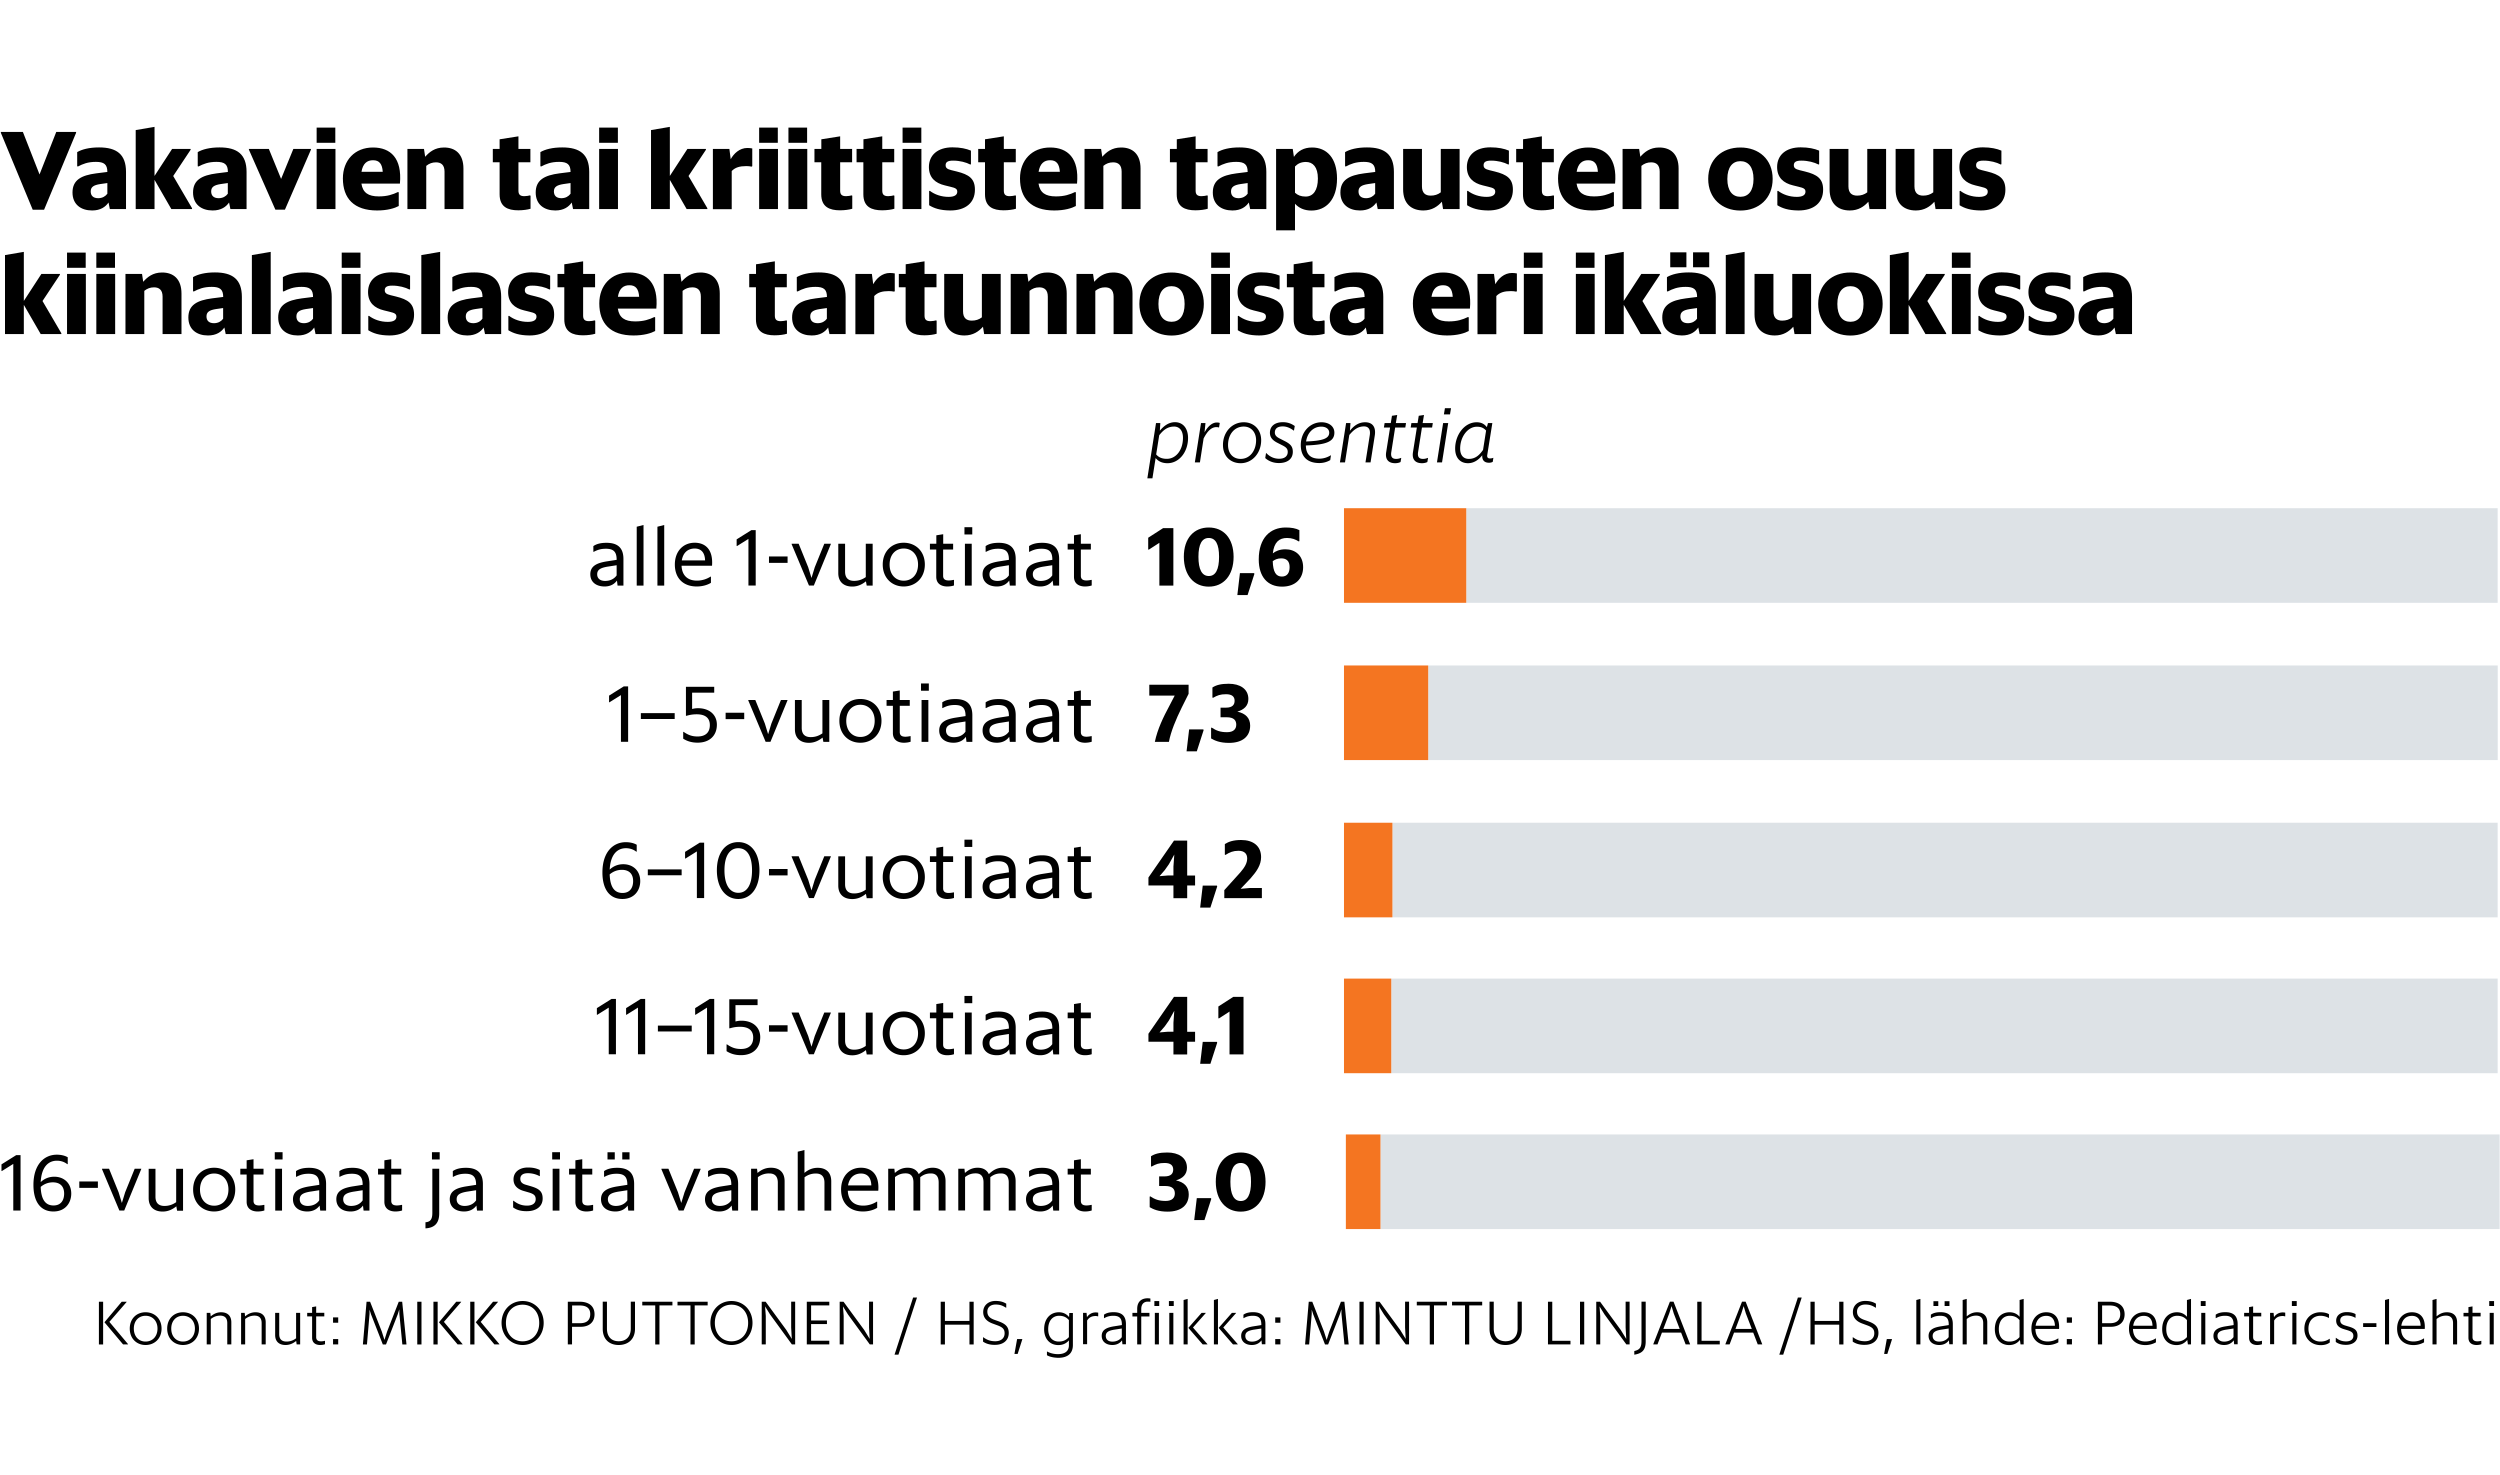 <svg xmlns="http://www.w3.org/2000/svg" viewBox="0 0 320 188.81"><style>.st1{fill:#dde2e6}.st2{fill:#f47521}</style><g id="Myyntimäärät"><path fill="#fff" d="M0 0h320v188.81H0z"/><path d="M12.66 166.62h.54v5.47h-.54v-5.47zm.71 2.63l2.21-2.63h.63v.03L14 169.2l2.39 2.85v.03h-.64l-2.38-2.83zM16.61 170.06c0-1.27.87-2.09 2.02-2.09 1.16 0 2.05.82 2.05 2.09s-.89 2.1-2.05 2.1c-1.15 0-2.02-.83-2.02-2.1zm3.55 0c0-1.01-.66-1.64-1.53-1.64-.86 0-1.5.63-1.5 1.64 0 1.02.64 1.66 1.5 1.66.88 0 1.53-.64 1.53-1.66zM21.4 170.06c0-1.27.87-2.09 2.02-2.09 1.16 0 2.05.82 2.05 2.09s-.89 2.1-2.05 2.1c-1.15 0-2.02-.83-2.02-2.1zm3.55 0c0-1.01-.66-1.64-1.53-1.64-.86 0-1.5.63-1.5 1.64 0 1.02.64 1.66 1.5 1.66.87 0 1.53-.64 1.53-1.66zM26.46 168.05h.46l.05.45c.34-.29.76-.53 1.33-.53.82 0 1.31.45 1.31 1.29v2.82h-.52v-2.72c0-.73-.4-.96-.91-.96-.48 0-.86.17-1.2.43v3.25h-.52v-4.03zM30.86 168.05h.46l.05.45c.34-.29.76-.53 1.33-.53.82 0 1.31.45 1.31 1.29v2.82h-.52v-2.72c0-.73-.4-.96-.91-.96-.48 0-.86.17-1.2.43v3.25h-.52v-4.03zM37.91 171.64c-.34.28-.79.52-1.36.52-.82 0-1.33-.44-1.33-1.28v-2.83h.52v2.73c0 .73.43.94.94.94.47 0 .86-.15 1.22-.42v-3.25h.52v4.03h-.45l-.06-.44zM39.32 168.05h.63v-.74l.52-.09v.82h1.04v.46h-1.04v2.65c0 .39.24.54.62.54.16 0 .34-.02.49-.07l.02.02v.42c-.15.06-.38.1-.62.1-.55 0-1.03-.26-1.03-.93v-2.73h-.63v-.45zM42.63 168.63h.66v.68h-.66v-.68zm0 2.77h.66v.68h-.66v-.68zM46.92 166.62h.45l1.5 3.82.34 1.07.34-1.07 1.49-3.82h.44l.55 5.47h-.53l-.38-3.91-.01-.59-.2.64-1.5 3.86H49l-1.51-3.86-.19-.6v.56l-.33 3.9h-.52l.47-5.47zM53.41 166.62h.54v5.47h-.54v-5.47zM55.48 166.62h.54v5.47h-.54v-5.47zm.71 2.63l2.21-2.63h.63v.03l-2.21 2.55 2.39 2.85v.03h-.64l-2.38-2.83zM60.19 166.62h.54v5.47h-.54v-5.47zm.71 2.63l2.21-2.63h.63v.03l-2.21 2.55 2.39 2.85v.03h-.64l-2.38-2.83zM64.2 169.33c0-1.61 1.16-2.8 2.7-2.8s2.69 1.19 2.69 2.8c0 1.6-1.15 2.83-2.69 2.83s-2.7-1.23-2.7-2.83zm4.82 0c0-1.41-.88-2.33-2.13-2.33-1.24 0-2.13.92-2.13 2.33s.9 2.36 2.13 2.36c1.25 0 2.13-.95 2.13-2.36zM72.68 166.62h1.51c1.18 0 1.91.56 1.91 1.61 0 1.06-.74 1.6-1.78 1.6h-1.1v2.25h-.54v-5.46zm.55.48v2.27h1.02c.88 0 1.3-.42 1.3-1.16s-.44-1.11-1.37-1.11h-.95zM77.15 170.09v-3.48h.54v3.45c0 1.06.59 1.62 1.51 1.62.91 0 1.54-.56 1.54-1.62v-3.45h.54v3.48c0 1.34-.89 2.07-2.09 2.07-1.19 0-2.04-.72-2.04-2.07zM82.22 166.62h3.85v.47h-1.66v5h-.54v-5h-1.66v-.47zM86.73 166.62h3.85v.47h-1.66v5h-.54v-5h-1.66v-.47zM90.93 169.33c0-1.61 1.16-2.8 2.7-2.8s2.69 1.19 2.69 2.8c0 1.6-1.15 2.83-2.69 2.83s-2.7-1.23-2.7-2.83zm4.83 0c0-1.41-.88-2.33-2.13-2.33-1.24 0-2.13.92-2.13 2.33s.9 2.36 2.13 2.36c1.25 0 2.13-.95 2.13-2.36zM97.5 166.62h.5l2.65 3.62.7 1.14-.08-1.45v-3.32h.51v5.47h-.42l-2.79-3.83-.64-1.03.09 1.22v3.64h-.52v-5.46zM103.28 166.62h2.87v.47h-2.33v1.93h2.03v.46h-2.03v2.13h2.33v.47h-2.88v-5.46zM107.47 166.62h.5l2.65 3.62.7 1.14-.08-1.45v-3.32h.51v5.47h-.42l-2.79-3.83-.64-1.03.09 1.22v3.64h-.51v-5.46zM117.38 166.08L115 173.4h-.5l2.38-7.32h.5zM120.41 166.62h.54v2.46h3.14v-2.46h.54v5.47h-.54v-2.53h-3.14v2.53h-.54v-5.47zM125.83 171.73v-.55l.02-.02c.42.31.86.52 1.54.52.73 0 1.2-.38 1.2-1.02 0-.59-.32-.81-1.06-1.07l-.43-.16c-.74-.26-1.25-.71-1.25-1.49 0-.9.72-1.42 1.57-1.42.65 0 1.03.14 1.38.35v.51l-.03.01c-.42-.26-.74-.41-1.33-.41-.66 0-1.06.36-1.06.9 0 .5.25.82.88 1.05l.43.15c.84.3 1.43.62 1.43 1.54 0 .98-.75 1.52-1.74 1.52-.71.02-1.22-.18-1.55-.41zM130.19 171.4h.66v.05l-.59 1.85h-.41l.34-1.9zM134.01 173.47V173l.02-.01c.34.2.86.34 1.37.34.92 0 1.42-.38 1.42-1.14v-.62c-.32.37-.76.6-1.34.6-1.07 0-1.83-.75-1.83-2.04 0-1.31.77-2.16 1.89-2.16.55 0 .98.22 1.3.62l.03-.53h.46v4.1c0 1.24-.87 1.64-1.87 1.64-.59-.01-1.11-.13-1.45-.33zm2.81-2.32v-2.18c-.31-.36-.69-.55-1.26-.55-.77 0-1.39.58-1.39 1.71 0 1.11.62 1.59 1.35 1.59.6 0 .98-.22 1.3-.57zM138.62 168.05h.46l.05.55c.24-.36.62-.61 1.12-.61.12 0 .2.01.32.03v.46l-.03.02a.836.836 0 00-.29-.05c-.52 0-.86.19-1.1.58v3.03h-.52v-4.01zM143.62 171.56c-.22.31-.6.6-1.24.6-.78 0-1.36-.42-1.36-1.17 0-.81.7-1.08 1.57-1.22l1.01-.16v-.07c0-.85-.37-1.12-1.1-1.12-.46 0-.8.1-1.17.31l-.02-.01v-.44c.31-.22.71-.32 1.23-.32.98 0 1.58.42 1.58 1.53v2.58h-.45l-.05-.51zm-.03-.41v-1.1l-.9.14c-.75.11-1.15.31-1.15.81 0 .45.31.73.86.73.6-.01.98-.28 1.19-.58zM144.95 168.05h.61v-.5c0-1.13.78-1.37 1.32-1.37.16 0 .3.02.37.03v.42a2.28 2.28 0 00-.35-.02c-.37 0-.82.21-.82.95v.49h1.05v.46h-1.05v3.57h-.52v-3.57h-.61v-.46zm2.81-1.51h.62v.63h-.62v-.63zm.06 1.51h.52v4.03h-.52v-4.03zM149.62 166.54h.62v.63h-.62v-.63zm.05 1.51h.52v4.03h-.52v-4.03zM151.5 166.4l.52-.14v5.82h-.52v-5.68zm.61 3.57l1.69-1.92h.54v.02l-1.64 1.85 1.85 2.13v.03h-.61l-1.83-2.11zM155.38 166.4l.52-.14v5.82h-.52v-5.68zm.61 3.57l1.69-1.92h.54v.02l-1.64 1.85 1.85 2.13v.03h-.61l-1.83-2.11zM161.47 171.56c-.22.31-.6.6-1.24.6-.78 0-1.36-.42-1.36-1.17 0-.81.7-1.08 1.57-1.22l1.01-.16v-.07c0-.85-.37-1.12-1.1-1.12-.46 0-.8.1-1.17.31l-.02-.01v-.44c.31-.22.71-.32 1.23-.32.98 0 1.58.42 1.58 1.53v2.58h-.45l-.05-.51zm-.02-.41v-1.1l-.9.14c-.75.11-1.15.31-1.15.81 0 .45.31.73.86.73.6-.01.97-.28 1.19-.58zM163.23 168.63h.66v.68h-.66v-.68zm0 2.77h.66v.68h-.66v-.68zM167.52 166.62h.45l1.5 3.82.34 1.07.34-1.07 1.49-3.82h.44l.55 5.47h-.54l-.38-3.91-.01-.59-.2.64-1.5 3.86h-.4l-1.51-3.86-.19-.6v.56l-.33 3.9h-.52l.47-5.47zM174.01 166.62h.54v5.47h-.54v-5.47zM176.08 166.62h.5l2.65 3.62.7 1.14-.08-1.45v-3.32h.51v5.47h-.42l-2.79-3.83-.64-1.03.09 1.22v3.64h-.51v-5.46zM181.36 166.62h3.85v.47h-1.66v5h-.54v-5h-1.66v-.47zM185.87 166.62h3.85v.47h-1.66v5h-.54v-5h-1.66v-.47zM190.66 170.09v-3.48h.54v3.45c0 1.06.59 1.62 1.51 1.62.91 0 1.54-.56 1.54-1.62v-3.45h.54v3.48c0 1.34-.89 2.07-2.09 2.07-1.2 0-2.04-.72-2.04-2.07zM198.15 166.62h.54v5h2.33v.46h-2.88v-5.46zM202.24 166.62h.54v5.47h-.54v-5.47zM204.31 166.62h.5l2.65 3.62.7 1.14-.08-1.45v-3.32h.51v5.47h-.42l-2.79-3.83-.64-1.03.09 1.22v3.64h-.51v-5.46zM209.19 172.93c.65-.14.92-.43.92-1.26v-5.06h.54v5.08c0 1.16-.5 1.55-1.46 1.71v-.47zM211.62 172.05l2.13-5.44h.46l2.12 5.44v.03h-.57l-.58-1.51h-2.45l-.57 1.51h-.54v-.03zm1.29-1.95H215l-.76-1.98-.28-.94-.3.94-.75 1.98zM217.26 166.62h.54v5h2.33v.46h-2.88v-5.46zM220.85 172.05l2.13-5.44h.46l2.12 5.44v.03h-.57l-.58-1.51h-2.45l-.57 1.51h-.54v-.03zm1.29-1.95h2.09l-.76-1.98-.28-.94-.3.94-.75 1.98zM230.62 166.08l-2.37 7.32h-.5l2.38-7.32h.49zM231.74 166.62h.54v2.46h3.14v-2.46h.54v5.47h-.54v-2.53h-3.14v2.53h-.54v-5.47zM237.15 171.73v-.55l.02-.02c.42.31.86.52 1.54.52.73 0 1.2-.38 1.2-1.02 0-.59-.32-.81-1.06-1.07l-.43-.16c-.74-.26-1.25-.71-1.25-1.49 0-.9.72-1.42 1.57-1.42.65 0 1.03.14 1.38.35v.51l-.03.01c-.42-.26-.74-.41-1.33-.41-.66 0-1.06.36-1.06.9 0 .5.25.82.88 1.05l.43.15c.84.3 1.43.62 1.43 1.54 0 .98-.75 1.52-1.74 1.52-.71.02-1.21-.18-1.55-.41zM241.51 171.4h.66v.05l-.59 1.85h-.41l.34-1.9zM245.29 166.4l.52-.14v5.82h-.52v-5.68zM249.46 171.56c-.22.31-.6.6-1.24.6-.78 0-1.36-.42-1.36-1.17 0-.81.7-1.08 1.57-1.22l1.01-.16v-.07c0-.85-.37-1.12-1.1-1.12-.46 0-.8.1-1.17.31l-.02-.01v-.44c.31-.22.71-.32 1.23-.32.98 0 1.58.42 1.58 1.53v2.58h-.45l-.05-.51zm-.03-.41v-1.1l-.9.14c-.75.11-1.15.31-1.15.81 0 .45.31.73.86.73.6-.01.97-.28 1.19-.58zm-1.95-4.6h.62v.62h-.62v-.62zm1.43 0h.62v.62h-.62v-.62zM251.22 166.4l.52-.14v2.23c.34-.28.75-.52 1.32-.52.82 0 1.31.45 1.31 1.29v2.82h-.52v-2.72c0-.73-.4-.96-.91-.96-.48 0-.86.17-1.2.43v3.25h-.52v-5.68zM258.55 171.51c-.32.41-.78.66-1.38.66-1.07 0-1.83-.75-1.83-2.04 0-1.31.77-2.16 1.89-2.16.54 0 .97.21 1.28.58v-2.15l.52-.14v5.82h-.4l-.08-.57zm-.05-.36v-2.18c-.31-.36-.69-.55-1.26-.55-.77 0-1.39.58-1.39 1.71 0 1.11.62 1.59 1.35 1.59.61 0 .99-.22 1.3-.57zM260.02 170.06c0-1.26.79-2.09 1.9-2.09.97 0 1.74.59 1.64 2.13h-3.03c.02 1.05.62 1.61 1.58 1.61.58 0 1.04-.2 1.34-.4l.02.02v.49a2.8 2.8 0 01-1.38.35c-1.25-.01-2.07-.8-2.07-2.11zm.54-.37h2.47c-.02-.84-.42-1.26-1.11-1.26-.75 0-1.24.46-1.36 1.26zM264.55 168.63h.66v.68h-.66v-.68zm0 2.77h.66v.68h-.66v-.68zM268.53 166.62h1.51c1.18 0 1.91.56 1.91 1.61 0 1.06-.74 1.6-1.78 1.6h-1.1v2.25h-.54v-5.46zm.54.48v2.27h1.02c.88 0 1.3-.42 1.3-1.16s-.44-1.11-1.37-1.11h-.95zM272.51 170.06c0-1.26.79-2.09 1.9-2.09.97 0 1.74.59 1.64 2.13h-3.03c.02 1.05.62 1.61 1.58 1.61.58 0 1.04-.2 1.34-.4l.02.02v.49a2.8 2.8 0 01-1.38.35c-1.25-.01-2.07-.8-2.07-2.11zm.54-.37h2.47c-.02-.84-.42-1.26-1.11-1.26-.75 0-1.24.46-1.36 1.26zM279.97 171.51c-.32.41-.78.66-1.38.66-1.07 0-1.83-.75-1.83-2.04 0-1.31.77-2.16 1.89-2.16.54 0 .97.21 1.28.58v-2.15l.52-.14v5.82h-.4l-.08-.57zm-.04-.36v-2.18c-.31-.36-.69-.55-1.26-.55-.77 0-1.39.58-1.39 1.71 0 1.11.62 1.59 1.35 1.59.6 0 .98-.22 1.3-.57zM281.7 166.54h.62v.63h-.62v-.63zm.06 1.51h.52v4.03h-.52v-4.03zM285.92 171.56c-.22.31-.6.6-1.24.6-.78 0-1.36-.42-1.36-1.17 0-.81.7-1.08 1.57-1.22l1.01-.16v-.07c0-.85-.37-1.12-1.1-1.12-.46 0-.8.1-1.17.31l-.02-.01v-.44c.31-.22.71-.32 1.23-.32.98 0 1.58.42 1.58 1.53v2.58h-.45l-.05-.51zm-.03-.41v-1.1l-.9.14c-.75.11-1.15.31-1.15.81 0 .45.31.73.86.73.6-.01.98-.28 1.19-.58zM287.25 168.05h.63v-.74l.52-.09v.82h1.04v.46h-1.04v2.65c0 .39.24.54.62.54.16 0 .34-.02.49-.07l.02.02v.42c-.15.06-.38.1-.62.1-.55 0-1.03-.26-1.03-.93v-2.73h-.63v-.45zM290.56 168.05h.46l.05.55c.24-.36.62-.61 1.12-.61.12 0 .2.01.32.03v.46l-.03.02a.836.836 0 00-.29-.05c-.52 0-.86.19-1.1.58v3.03h-.52v-4.01zM293.36 166.54h.62v.63h-.62v-.63zm.06 1.51h.52v4.03h-.52v-4.03zM294.96 170.06c0-1.29.9-2.09 2.05-2.09.52 0 .9.12 1.1.25v.46l-.02.02a2.21 2.21 0 00-1.08-.28c-.85 0-1.53.59-1.53 1.64 0 1.02.62 1.66 1.54 1.66.53 0 .88-.16 1.17-.36l.02.02v.46c-.23.18-.6.34-1.18.34-1.21-.02-2.07-.85-2.07-2.12zM298.98 171.77v-.52l.03-.01c.34.28.73.46 1.29.46.57 0 .93-.26.93-.7 0-.42-.25-.58-.78-.74l-.4-.12c-.63-.18-1.02-.5-1.02-1.1 0-.67.56-1.09 1.35-1.09.51 0 .84.1 1.13.25v.46l-.02.02a2.19 2.19 0 00-1.12-.29c-.56 0-.82.26-.82.61 0 .38.24.55.65.67l.4.12c.76.22 1.16.46 1.16 1.17 0 .8-.69 1.18-1.46 1.18-.62.01-1.03-.16-1.32-.37zM302.48 169.37h1.7v.49h-1.7v-.49zM305.28 166.4l.52-.14v5.82h-.52v-5.68zM306.83 170.06c0-1.26.79-2.09 1.9-2.09.97 0 1.74.59 1.64 2.13h-3.03c.02 1.05.62 1.61 1.58 1.61.58 0 1.04-.2 1.34-.4l.02.02v.49a2.8 2.8 0 01-1.38.35c-1.25-.01-2.07-.8-2.07-2.11zm.54-.37h2.47c-.02-.84-.42-1.26-1.11-1.26-.75 0-1.24.46-1.36 1.26zM311.36 166.4l.52-.14v2.23c.34-.28.75-.52 1.32-.52.82 0 1.31.45 1.31 1.29v2.82h-.52v-2.72c0-.73-.4-.96-.91-.96-.48 0-.86.17-1.2.43v3.25h-.52v-5.68zM315.33 168.05h.63v-.74l.52-.09v.82h1.04v.46h-1.04v2.65c0 .39.24.54.62.54.16 0 .34-.02.49-.07l.02.02v.42c-.15.06-.38.1-.62.1-.55 0-1.03-.26-1.03-.93v-2.73h-.63v-.45zM318.62 166.54h.62v.63h-.62v-.63zm.06 1.51h.52v4.03h-.52v-4.03z"/><g><path d="M.11 17v-.11h2.82l2.13 5.44 2.14-5.44h2.54V17l-4.1 9.85H4.19L.11 17zM13.89 25.92c-.38.55-1.01 1.02-2.1 1.02-1.43 0-2.51-.77-2.51-2.3 0-1.61 1.13-2.2 3.03-2.45l1.43-.18c0-.98-.43-1.29-1.46-1.29-1.05 0-1.69.27-2.3.59l-.1-.03v-1.81c.6-.35 1.53-.6 2.8-.6 2.24 0 3.45.87 3.45 3.14v4.75h-2.07l-.17-.84zm-.15-1.12v-1.37l-.91.13c-.85.13-1.22.38-1.22.94 0 .52.29.87.97.87.53-.01.9-.23 1.16-.57zM19.78 23.02v3.74h-2.41V16.65l2.41-.41v6.28l2.25-3.46h2.37v.11l-2.23 3.36 2.41 4.12v.11h-2.65l-2.15-3.74zM29.32 25.92c-.38.55-1.01 1.02-2.1 1.02-1.43 0-2.51-.77-2.51-2.3 0-1.61 1.13-2.2 3.03-2.45l1.43-.18c0-.98-.43-1.29-1.46-1.29-1.05 0-1.69.27-2.3.59l-.1-.03v-1.81c.6-.35 1.53-.6 2.8-.6 2.24 0 3.45.87 3.45 3.14v4.75h-2.07l-.17-.84zm-.16-1.12v-1.37l-.91.13c-.85.13-1.22.38-1.22.94 0 .52.29.87.97.87.53-.01.91-.23 1.16-.57zM31.86 19.16v-.1h2.55l1.57 3.84 1.57-3.84h2.25v.1l-3.33 7.68h-1.22l-3.39-7.68zM40.53 16.33h2.39v1.95h-2.39v-1.95zm0 2.73h2.41v7.7h-2.41v-7.7zM43.89 22.84c0-2.33 1.53-3.96 3.85-3.96 2.26 0 3.74 1.37 3.45 4.62h-4.93c.18 1.16.87 1.64 2.23 1.64 1.08 0 1.78-.24 2.45-.56l.1.04v1.75c-.52.28-1.44.57-2.77.57-2.97 0-4.38-1.55-4.38-4.1zm2.38-.85h2.72c-.06-.99-.43-1.48-1.23-1.48-.8-.01-1.32.45-1.49 1.48zM52.15 19.06h2.12l.15 1.01c.53-.6 1.23-1.19 2.42-1.19 1.43 0 2.48.81 2.48 2.7v5.18H56.9v-4.79c0-.87-.45-1.19-1.09-1.19-.49 0-.88.15-1.25.45v5.53h-2.41v-7.7zM63.08 19.06h.87v-1.23l2.41-.38v1.61h1.53v1.71h-1.53v3.64c0 .52.25.7.76.7.27 0 .55-.06.71-.1l.08.04v1.67c-.36.11-.95.2-1.57.2-1.34 0-2.39-.43-2.39-2.05v-4.1h-.87v-1.71zM73.18 25.92c-.38.55-1.01 1.02-2.1 1.02-1.43 0-2.51-.77-2.51-2.3 0-1.61 1.13-2.2 3.03-2.45l1.43-.18c0-.98-.43-1.29-1.46-1.29-1.05 0-1.69.27-2.3.59l-.1-.03v-1.81c.6-.35 1.53-.6 2.8-.6 2.24 0 3.45.87 3.45 3.14v4.75h-2.07l-.17-.84zm-.15-1.12v-1.37l-.91.13c-.85.13-1.22.38-1.22.94 0 .52.29.87.97.87.53-.01.9-.23 1.16-.57zM76.69 16.33h2.4v1.95h-2.4v-1.95zm0 2.73h2.41v7.7h-2.41v-7.7zM85.74 23.02v3.74h-2.41V16.65l2.41-.41v6.28l2.25-3.46h2.37v.11l-2.23 3.36 2.41 4.12v.11h-2.65l-2.15-3.74zM91.24 19.06h2.12l.17 1.32c.39-.71 1.12-1.44 2.14-1.44.24 0 .46.03.62.06v2.27l-.08.06c-.18-.04-.43-.07-.67-.07-.87 0-1.43.17-1.88.63v4.89h-2.41v-7.72zM97.17 16.33h2.39v1.95h-2.39v-1.95zm0 2.73h2.41v7.7h-2.41v-7.7zM100.92 16.33h2.39v1.95h-2.39v-1.95zm0 2.73h2.41v7.7h-2.41v-7.7zM104.26 19.06h.87v-1.23l2.41-.38v1.61h1.53v1.71h-1.53v3.64c0 .52.25.7.76.7.27 0 .55-.06.71-.1l.08.04v1.67c-.36.11-.95.2-1.57.2-1.34 0-2.4-.43-2.4-2.05v-4.1h-.87v-1.71zM109.65 19.06h.87v-1.23l2.41-.38v1.61h1.53v1.71h-1.53v3.64c0 .52.25.7.76.7.27 0 .55-.06.71-.1l.08.04v1.67c-.36.11-.95.2-1.57.2-1.34 0-2.4-.43-2.4-2.05v-4.1h-.87v-1.71zM115.53 16.33h2.4v1.95h-2.4v-1.95zm0 2.73h2.41v7.7h-2.41v-7.7zM118.93 26.27v-1.81l.08-.04c.63.48 1.48.78 2.41.78.76 0 1.11-.25 1.11-.66 0-.36-.21-.48-.9-.64l-.69-.17c-1.22-.29-2.04-.99-2.04-2.35 0-1.53 1.13-2.52 3.01-2.52 1.02 0 1.78.17 2.37.42v1.74l-.08.04c-.53-.28-1.33-.5-2.21-.5-.73 0-.95.22-.95.59 0 .35.21.5.73.63l.69.17c1.57.39 2.33.91 2.33 2.33 0 1.68-1.2 2.66-3.15 2.66-1.32-.01-2.1-.29-2.71-.67zM125.21 19.06h.87v-1.23l2.41-.38v1.61h1.53v1.71h-1.53v3.64c0 .52.25.7.76.7.27 0 .55-.06.71-.1l.08.04v1.67c-.36.11-.95.2-1.57.2-1.34 0-2.39-.43-2.39-2.05v-4.1h-.87v-1.71zM130.56 22.84c0-2.33 1.53-3.96 3.85-3.96 2.26 0 3.74 1.37 3.45 4.62h-4.93c.18 1.16.87 1.64 2.23 1.64 1.08 0 1.78-.24 2.45-.56l.1.04v1.75c-.52.28-1.44.57-2.77.57-2.96 0-4.38-1.55-4.38-4.1zm2.38-.85h2.72c-.06-.99-.43-1.48-1.23-1.48-.8-.01-1.32.45-1.49 1.48zM138.82 19.06h2.12l.15 1.01c.53-.6 1.23-1.19 2.42-1.19 1.43 0 2.48.81 2.48 2.7v5.18h-2.42v-4.79c0-.87-.45-1.19-1.09-1.19-.49 0-.88.15-1.25.45v5.53h-2.41v-7.7zM149.76 19.06h.87v-1.23l2.41-.38v1.61h1.53v1.71h-1.53v3.64c0 .52.25.7.76.7.27 0 .55-.06.71-.1l.08.04v1.67c-.36.11-.95.2-1.57.2-1.34 0-2.4-.43-2.4-2.05v-4.1h-.87v-1.71zM159.85 25.92c-.38.55-1.01 1.02-2.1 1.02-1.43 0-2.51-.77-2.51-2.3 0-1.61 1.13-2.2 3.03-2.45l1.43-.18c0-.98-.43-1.29-1.46-1.29-1.05 0-1.69.27-2.3.59l-.1-.03v-1.81c.6-.35 1.53-.6 2.8-.6 2.24 0 3.45.87 3.45 3.14v4.75h-2.07l-.17-.84zm-.15-1.12v-1.37l-.91.13c-.85.13-1.22.38-1.22.94 0 .52.29.87.97.87.53-.01.91-.23 1.16-.57zM163.34 19.06h2.13l.15 1.02c.52-.76 1.26-1.2 2.33-1.2 1.86 0 3.19 1.33 3.19 3.98 0 2.7-1.41 4.09-3.28 4.09-.94 0-1.61-.34-2.1-.87v3.4h-2.42V19.06zm2.42 2.25v3.36c.35.32.76.49 1.36.49.97 0 1.57-.8 1.57-2.31 0-1.47-.64-2.12-1.54-2.12-.66.01-1.05.23-1.39.58zM176.18 25.92c-.38.55-1.01 1.02-2.1 1.02-1.43 0-2.51-.77-2.51-2.3 0-1.61 1.13-2.2 3.03-2.45l1.43-.18c0-.98-.43-1.29-1.46-1.29-1.05 0-1.69.27-2.3.59l-.1-.03v-1.81c.6-.35 1.53-.6 2.8-.6 2.24 0 3.45.87 3.45 3.14v4.75h-2.07l-.17-.84zm-.16-1.12v-1.37l-.91.13c-.85.13-1.22.38-1.22.94 0 .52.29.87.97.87.53-.01.91-.23 1.16-.57zM184.56 25.82c-.53.6-1.27 1.12-2.37 1.12-1.53 0-2.59-.87-2.59-2.7v-5.18h2.41v4.79c0 .87.45 1.19 1.12 1.19.49 0 .91-.13 1.29-.42v-5.56h2.41v7.7h-2.12l-.15-.94zM187.79 26.27v-1.81l.08-.04c.63.48 1.48.78 2.41.78.76 0 1.11-.25 1.11-.66 0-.36-.21-.48-.9-.64l-.69-.17c-1.22-.29-2.04-.99-2.04-2.35 0-1.53 1.13-2.52 3.01-2.52 1.02 0 1.78.17 2.37.42v1.74l-.08.04c-.53-.28-1.33-.5-2.21-.5-.73 0-.95.22-.95.59 0 .35.21.5.73.63l.69.17c1.57.39 2.33.91 2.33 2.33 0 1.68-1.2 2.66-3.15 2.66-1.32-.01-2.09-.29-2.71-.67zM194.08 19.06h.87v-1.23l2.41-.38v1.61h1.53v1.71h-1.53v3.64c0 .52.25.7.76.7.27 0 .55-.06.71-.1l.08.04v1.67c-.36.11-.95.2-1.57.2-1.34 0-2.4-.43-2.4-2.05v-4.1h-.87v-1.71zM199.43 22.84c0-2.33 1.53-3.96 3.85-3.96 2.26 0 3.74 1.37 3.45 4.62h-4.93c.18 1.16.87 1.64 2.23 1.64 1.08 0 1.78-.24 2.45-.56l.1.04v1.75c-.52.28-1.44.57-2.77.57-2.97 0-4.38-1.55-4.38-4.1zm2.38-.85h2.72c-.06-.99-.43-1.48-1.23-1.48-.8-.01-1.32.45-1.49 1.48zM207.69 19.06h2.12l.15 1.01c.53-.6 1.23-1.19 2.42-1.19 1.43 0 2.48.81 2.48 2.7v5.18h-2.42v-4.79c0-.87-.45-1.19-1.09-1.19-.49 0-.88.15-1.25.45v5.53h-2.41v-7.7zM218.65 22.9c0-2.51 1.76-4.02 4.12-4.02s4.13 1.51 4.13 4.02-1.78 4.05-4.13 4.05-4.12-1.55-4.12-4.05zm5.8.01c0-1.54-.67-2.28-1.68-2.28-.99 0-1.67.74-1.67 2.28s.67 2.28 1.67 2.28c1.01 0 1.68-.74 1.68-2.28zM227.5 26.27v-1.81l.08-.04c.63.48 1.48.78 2.41.78.76 0 1.11-.25 1.11-.66 0-.36-.21-.48-.9-.64l-.69-.17c-1.22-.29-2.04-.99-2.04-2.35 0-1.53 1.13-2.52 3.01-2.52 1.02 0 1.78.17 2.37.42v1.74l-.08.04c-.53-.28-1.33-.5-2.21-.5-.73 0-.95.22-.95.59 0 .35.21.5.73.63l.69.17c1.57.39 2.33.91 2.33 2.33 0 1.68-1.2 2.66-3.15 2.66-1.33-.01-2.1-.29-2.71-.67zM239.15 25.82c-.53.6-1.27 1.12-2.37 1.12-1.53 0-2.59-.87-2.59-2.7v-5.18h2.41v4.79c0 .87.45 1.19 1.12 1.19.49 0 .91-.13 1.29-.42v-5.56h2.41v7.7h-2.12l-.15-.94zM247.6 25.82c-.53.6-1.27 1.12-2.37 1.12-1.53 0-2.59-.87-2.59-2.7v-5.18h2.41v4.79c0 .87.45 1.19 1.12 1.19.49 0 .91-.13 1.29-.42v-5.56h2.41v7.7h-2.12l-.15-.94zM250.83 26.27v-1.81l.08-.04c.63.48 1.48.78 2.41.78.76 0 1.11-.25 1.11-.66 0-.36-.21-.48-.9-.64l-.69-.17c-1.22-.29-2.04-.99-2.04-2.35 0-1.53 1.13-2.52 3.01-2.52 1.02 0 1.78.17 2.37.42v1.74l-.08.04c-.53-.28-1.33-.5-2.21-.5-.73 0-.95.22-.95.59 0 .35.21.5.73.63l.69.17c1.57.39 2.33.91 2.33 2.33 0 1.68-1.2 2.66-3.15 2.66-1.32-.01-2.09-.29-2.71-.67zM3.05 39.02v3.74H.64V32.65l2.41-.41v6.28l2.25-3.46h2.37v.11l-2.23 3.36 2.41 4.12v.11H5.21l-2.16-3.74zM8.58 32.33h2.39v1.95H8.58v-1.95zm0 2.73h2.41v7.7H8.58v-7.7zM12.33 32.33h2.39v1.95h-2.39v-1.95zm0 2.73h2.41v7.7h-2.41v-7.7zM16.06 35.06h2.12l.15 1.01c.53-.6 1.23-1.19 2.42-1.19 1.43 0 2.48.81 2.48 2.7v5.18h-2.42v-4.79c0-.87-.45-1.19-1.09-1.19-.49 0-.88.15-1.25.45v5.53h-2.41v-7.7zM28.72 41.92c-.38.55-1.01 1.02-2.1 1.02-1.43 0-2.51-.77-2.51-2.3 0-1.61 1.13-2.2 3.03-2.45l1.43-.18c0-.98-.43-1.29-1.46-1.29-1.05 0-1.69.27-2.3.59l-.1-.03v-1.81c.6-.35 1.53-.6 2.8-.6 2.24 0 3.45.87 3.45 3.14v4.75h-2.07l-.17-.84zm-.16-1.12v-1.37l-.91.13c-.85.13-1.22.38-1.22.94 0 .52.29.87.97.87.53-.01.91-.23 1.16-.57zM32.24 32.65l2.41-.41v10.52h-2.41V32.65zM40.22 41.92c-.38.55-1.01 1.02-2.1 1.02-1.43 0-2.51-.77-2.51-2.3 0-1.61 1.13-2.2 3.03-2.45l1.43-.18c0-.98-.43-1.29-1.46-1.29-1.05 0-1.69.27-2.3.59l-.1-.03v-1.81c.6-.35 1.53-.6 2.8-.6 2.24 0 3.45.87 3.45 3.14v4.75h-2.07l-.17-.84zm-.15-1.12v-1.37l-.91.13c-.85.13-1.22.38-1.22.94 0 .52.29.87.97.87.53-.01.91-.23 1.16-.57zM43.74 32.33h2.4v1.95h-2.4v-1.95zm0 2.73h2.41v7.7h-2.41v-7.7zM47.14 42.27v-1.81l.08-.04c.63.48 1.48.78 2.41.78.76 0 1.11-.25 1.11-.66 0-.36-.21-.48-.9-.64l-.69-.17c-1.22-.29-2.04-.99-2.04-2.35 0-1.53 1.13-2.52 3.01-2.52 1.02 0 1.78.17 2.37.42v1.74l-.08.04c-.53-.28-1.33-.5-2.21-.5-.73 0-.95.22-.95.59 0 .35.21.5.73.63l.69.17c1.57.39 2.33.91 2.33 2.33 0 1.68-1.2 2.66-3.15 2.66-1.33-.01-2.1-.29-2.71-.67zM53.93 32.65l2.41-.41v10.52h-2.41V32.65zM61.91 41.92c-.38.55-1.01 1.02-2.1 1.02-1.43 0-2.51-.77-2.51-2.3 0-1.61 1.13-2.2 3.03-2.45l1.43-.18c0-.98-.43-1.29-1.46-1.29-1.05 0-1.69.27-2.3.59l-.1-.03v-1.81c.6-.35 1.53-.6 2.8-.6 2.24 0 3.45.87 3.45 3.14v4.75h-2.07l-.17-.84zm-.16-1.12v-1.37l-.91.13c-.85.13-1.22.38-1.22.94 0 .52.29.87.97.87.54-.01.91-.23 1.16-.57zM65.07 42.27v-1.81l.08-.04c.63.48 1.48.78 2.41.78.76 0 1.11-.25 1.11-.66 0-.36-.21-.48-.9-.64l-.69-.17c-1.22-.29-2.04-.99-2.04-2.35 0-1.53 1.13-2.52 3.01-2.52 1.02 0 1.78.17 2.37.42v1.74l-.08.04c-.53-.28-1.33-.5-2.21-.5-.73 0-.95.22-.95.59 0 .35.21.5.73.63l.69.17c1.57.39 2.33.91 2.33 2.33 0 1.68-1.2 2.66-3.15 2.66-1.32-.01-2.09-.29-2.71-.67zM71.36 35.06h.87v-1.23l2.41-.38v1.61h1.53v1.71h-1.53v3.64c0 .52.25.7.76.7.27 0 .55-.06.71-.1l.08.04v1.67c-.36.11-.95.2-1.57.2-1.34 0-2.39-.43-2.39-2.05v-4.1h-.87v-1.71zM76.71 38.84c0-2.33 1.53-3.96 3.85-3.96 2.26 0 3.74 1.37 3.45 4.62h-4.93c.18 1.16.87 1.64 2.23 1.64 1.08 0 1.78-.24 2.45-.56l.1.04v1.75c-.52.28-1.44.57-2.77.57-2.97 0-4.38-1.55-4.38-4.1zm2.38-.85h2.72c-.06-.99-.43-1.48-1.23-1.48-.81-.01-1.33.45-1.49 1.48zM84.96 35.06h2.12l.15 1.01c.53-.6 1.23-1.19 2.42-1.19 1.43 0 2.48.81 2.48 2.7v5.18h-2.42v-4.79c0-.87-.45-1.19-1.09-1.19-.49 0-.88.15-1.25.45v5.53h-2.41v-7.7zM95.9 35.06h.87v-1.23l2.41-.38v1.61h1.53v1.71h-1.53v3.64c0 .52.25.7.76.7.27 0 .55-.06.71-.1l.08.04v1.67c-.36.11-.95.2-1.57.2-1.34 0-2.4-.43-2.4-2.05v-4.1h-.86v-1.71zM106 41.92c-.38.55-1.01 1.02-2.1 1.02-1.43 0-2.51-.77-2.51-2.3 0-1.61 1.13-2.2 3.03-2.45l1.43-.18c0-.98-.43-1.29-1.46-1.29-1.05 0-1.69.27-2.3.59l-.1-.03v-1.81c.6-.35 1.53-.6 2.8-.6 2.24 0 3.45.87 3.45 3.14v4.75h-2.07l-.17-.84zm-.16-1.12v-1.37l-.91.13c-.85.13-1.22.38-1.22.94 0 .52.29.87.97.87.53-.01.91-.23 1.16-.57zM109.48 35.06h2.12l.17 1.32c.39-.71 1.12-1.44 2.14-1.44.24 0 .46.03.62.06v2.27l-.08.06c-.18-.04-.43-.07-.67-.07-.87 0-1.43.17-1.88.63v4.89h-2.41v-7.72zM115.06 35.06h.87v-1.23l2.41-.38v1.61h1.53v1.71h-1.53v3.64c0 .52.25.7.76.7.27 0 .55-.06.71-.1l.08.04v1.67c-.36.11-.95.2-1.57.2-1.34 0-2.4-.43-2.4-2.05v-4.1h-.87v-1.71zM125.82 41.82c-.53.6-1.27 1.12-2.37 1.12-1.53 0-2.59-.87-2.59-2.7v-5.18h2.41v4.79c0 .87.45 1.19 1.12 1.19.49 0 .91-.13 1.29-.42v-5.56h2.41v7.7h-2.12l-.15-.94zM129.37 35.06h2.12l.15 1.01c.53-.6 1.23-1.19 2.42-1.19 1.43 0 2.48.81 2.48 2.7v5.18h-2.42v-4.79c0-.87-.45-1.19-1.09-1.19-.49 0-.88.15-1.25.45v5.53h-2.41v-7.7zM137.79 35.06h2.12l.15 1.01c.53-.6 1.23-1.19 2.42-1.19 1.43 0 2.48.81 2.48 2.7v5.18h-2.42v-4.79c0-.87-.45-1.19-1.09-1.19-.49 0-.88.15-1.25.45v5.53h-2.41v-7.7zM145.84 38.9c0-2.51 1.76-4.02 4.12-4.02s4.13 1.51 4.13 4.02-1.78 4.05-4.13 4.05-4.12-1.55-4.12-4.05zm5.79.01c0-1.54-.67-2.28-1.68-2.28-.99 0-1.67.74-1.67 2.28s.67 2.28 1.67 2.28c1.01 0 1.68-.74 1.68-2.28zM155.03 32.33h2.4v1.95h-2.4v-1.95zm0 2.73h2.41v7.7h-2.41v-7.7zM158.44 42.27v-1.81l.08-.04c.63.48 1.48.78 2.41.78.76 0 1.11-.25 1.11-.66 0-.36-.21-.48-.9-.64l-.69-.17c-1.22-.29-2.04-.99-2.04-2.35 0-1.53 1.13-2.52 3.01-2.52 1.02 0 1.78.17 2.37.42v1.74l-.08.04c-.53-.28-1.33-.5-2.21-.5-.73 0-.95.22-.95.59 0 .35.21.5.73.63l.69.17c1.57.39 2.33.91 2.33 2.33 0 1.68-1.2 2.66-3.15 2.66-1.33-.01-2.1-.29-2.71-.67zM164.72 35.06h.87v-1.23l2.41-.38v1.61h1.53v1.71H168v3.64c0 .52.25.7.76.7.27 0 .55-.06.71-.1l.08.04v1.67c-.36.11-.95.2-1.57.2-1.34 0-2.39-.43-2.39-2.05v-4.1h-.87v-1.71zM174.82 41.92c-.38.55-1.01 1.02-2.1 1.02-1.43 0-2.51-.77-2.51-2.3 0-1.61 1.13-2.2 3.03-2.45l1.43-.18c0-.98-.43-1.29-1.46-1.29-1.05 0-1.69.27-2.3.59l-.1-.03v-1.81c.6-.35 1.53-.6 2.8-.6 2.24 0 3.45.87 3.45 3.14v4.75h-2.07l-.17-.84zm-.16-1.12v-1.37l-.91.13c-.85.13-1.22.38-1.22.94 0 .52.29.87.97.87.53-.01.91-.23 1.16-.57zM180.85 38.84c0-2.33 1.53-3.96 3.85-3.96 2.26 0 3.74 1.37 3.45 4.62h-4.93c.18 1.16.87 1.64 2.23 1.64 1.08 0 1.78-.24 2.45-.56l.1.04v1.75c-.52.28-1.44.57-2.77.57-2.97 0-4.38-1.55-4.38-4.1zm2.38-.85h2.72c-.06-.99-.43-1.48-1.23-1.48-.8-.01-1.32.45-1.49 1.48zM189.11 35.06h2.12l.17 1.32c.39-.71 1.12-1.44 2.14-1.44.24 0 .46.03.62.06v2.27l-.08.06c-.18-.04-.43-.07-.67-.07-.87 0-1.43.17-1.88.63v4.89h-2.41v-7.72zM195.05 32.33h2.39v1.95h-2.39v-1.95zm0 2.73h2.41v7.7h-2.41v-7.7zM201.71 32.33h2.39v1.95h-2.39v-1.95zm0 2.73h2.41v7.7h-2.41v-7.7zM207.84 39.02v3.74h-2.41V32.65l2.41-.41v6.28l2.25-3.46h2.37v.11l-2.23 3.36 2.41 4.12v.11H210l-2.16-3.74zM217.38 41.92c-.38.55-1.01 1.02-2.1 1.02-1.43 0-2.51-.77-2.51-2.3 0-1.61 1.13-2.2 3.03-2.45l1.43-.18c0-.98-.43-1.29-1.46-1.29-1.05 0-1.69.27-2.3.59l-.1-.03v-1.81c.6-.35 1.53-.6 2.8-.6 2.24 0 3.45.87 3.45 3.14v4.75h-2.07l-.17-.84zm-3.59-9.62h2.07v1.91h-2.07V32.3zm3.43 8.5v-1.37l-.91.13c-.85.13-1.22.38-1.22.94 0 .52.29.87.97.87.53-.01.91-.23 1.16-.57zm-.51-8.5h2.07v1.91h-2.07V32.3zM220.9 32.65l2.41-.41v10.52h-2.41V32.65zM229.54 41.82c-.53.6-1.27 1.12-2.37 1.12-1.53 0-2.59-.87-2.59-2.7v-5.18H227v4.79c0 .87.45 1.19 1.12 1.19.49 0 .91-.13 1.29-.42v-5.56h2.41v7.7h-2.12l-.16-.94zM232.73 38.9c0-2.51 1.76-4.02 4.12-4.02s4.13 1.51 4.13 4.02-1.78 4.05-4.13 4.05-4.12-1.55-4.12-4.05zm5.8.01c0-1.54-.67-2.28-1.68-2.28-.99 0-1.67.74-1.67 2.28s.67 2.28 1.67 2.28c1.01 0 1.68-.74 1.68-2.28zM244.31 39.02v3.74h-2.41V32.65l2.41-.41v6.28l2.25-3.46h2.37v.11l-2.23 3.36 2.41 4.12v.11h-2.65l-2.15-3.74zM249.84 32.33h2.39v1.95h-2.39v-1.95zm0 2.73h2.41v7.7h-2.41v-7.7zM253.24 42.27v-1.81l.08-.04c.63.48 1.48.78 2.41.78.76 0 1.11-.25 1.11-.66 0-.36-.21-.48-.9-.64l-.69-.17c-1.22-.29-2.04-.99-2.04-2.35 0-1.53 1.13-2.52 3.01-2.52 1.02 0 1.78.17 2.37.42v1.74l-.08.04c-.53-.28-1.33-.5-2.21-.5-.73 0-.95.22-.95.59 0 .35.21.5.73.63l.69.17c1.57.39 2.33.91 2.33 2.33 0 1.68-1.2 2.66-3.15 2.66-1.32-.01-2.09-.29-2.71-.67zM259.67 42.27v-1.81l.08-.04c.63.48 1.48.78 2.41.78.76 0 1.11-.25 1.11-.66 0-.36-.21-.48-.9-.64l-.69-.17c-1.22-.29-2.04-.99-2.04-2.35 0-1.53 1.13-2.52 3.01-2.52 1.02 0 1.78.17 2.37.42v1.74l-.08.04c-.53-.28-1.33-.5-2.21-.5-.73 0-.95.22-.95.59 0 .35.21.5.73.63l.69.17c1.57.39 2.33.91 2.33 2.33 0 1.68-1.2 2.66-3.15 2.66-1.33-.01-2.1-.29-2.71-.67zM270.66 41.92c-.38.55-1.01 1.02-2.1 1.02-1.43 0-2.51-.77-2.51-2.3 0-1.61 1.13-2.2 3.03-2.45l1.43-.18c0-.98-.43-1.29-1.46-1.29-1.05 0-1.69.27-2.3.59l-.1-.03v-1.81c.6-.35 1.53-.6 2.8-.6 2.24 0 3.45.87 3.45 3.14v4.75h-2.07l-.17-.84zm-.15-1.12v-1.37l-.91.13c-.85.13-1.22.38-1.22.94 0 .52.29.87.97.87.53-.01.9-.23 1.16-.57z"/></g><g><path d="M147.97 54.15h.55l-.06.98c.49-.59 1.12-1.09 1.94-1.09.98 0 1.67.74 1.67 2.02 0 1.81-1.15 3.23-2.63 3.23-.68 0-1.18-.24-1.52-.66l-.41 2.6h-.65l1.11-7.08zm.41 1.56l-.39 2.46c.37.42.81.56 1.37.56 1.15 0 2.06-1.1 2.06-2.69 0-.99-.51-1.44-1.13-1.44-.9 0-1.44.52-1.91 1.11zM153.73 54.15h.57l-.12 1.2c.42-.78.98-1.27 1.58-1.27.15 0 .28.02.37.06l-.09.56-.04.02a.813.813 0 00-.3-.05c-.63 0-1.15.5-1.64 1.46l-.47 3.06h-.65l.79-5.04zM156.54 56.96c0-1.65 1.15-2.91 2.66-2.91 1.29 0 2.23.92 2.23 2.3 0 1.63-1.13 2.94-2.63 2.94-1.27 0-2.26-.87-2.26-2.33zm4.24-.61c0-1.04-.65-1.75-1.58-1.75-1.2 0-2.01 1.01-2.01 2.36 0 1.14.69 1.78 1.61 1.78 1.21 0 1.98-1.08 1.98-2.39zM161.95 58.63l.1-.63.03-.01c.43.45.97.73 1.66.73s1.09-.33 1.09-.87c0-.43-.22-.62-.79-.9l-.47-.24c-.67-.33-1.02-.71-1.02-1.32 0-.82.61-1.35 1.66-1.35.7 0 1.16.24 1.52.49l-.1.57-.03.02c-.38-.29-.86-.54-1.41-.54-.69 0-1.01.3-1.01.78 0 .37.23.58.68.8l.47.24c.79.39 1.15.7 1.15 1.43 0 .96-.74 1.44-1.79 1.44-.78 0-1.37-.3-1.74-.64zM166.5 56.97c0-1.68 1.18-2.92 2.65-2.92.93 0 1.65.5 1.65 1.33 0 1.15-1.05 1.55-3.65 1.64.02 1.08.53 1.69 1.73 1.69.56 0 1.07-.19 1.45-.43l.03.01-.09.6c-.31.19-.79.38-1.4.38-1.61 0-2.37-.9-2.37-2.3zm.68-.46c2.08-.08 2.96-.36 2.96-1.13 0-.44-.38-.77-1.02-.77-1.01 0-1.78.77-1.94 1.9zM172.3 54.15h.56l-.07.99c.5-.65 1.13-1.09 1.95-1.09.93 0 1.41.6 1.23 1.71l-.54 3.43h-.65l.55-3.48c.12-.76-.18-1.13-.73-1.13-.74 0-1.29.38-1.89 1.1l-.55 3.51h-.65l.79-5.04zM177.23 54.15h.79l.15-.93.67-.1-.17 1.03h1.3l-.09.57h-1.3l-.5 3.18c-.09.64.18.84.63.84.25 0 .45-.06.62-.13l.03.01-.09.52c-.17.09-.42.15-.69.15-.76 0-1.31-.39-1.15-1.41l.5-3.16h-.79l.09-.57zM180.66 54.15h.79l.15-.93.67-.1-.17 1.03h1.3l-.09.57h-1.3l-.5 3.18c-.09.64.18.84.63.84.25 0 .45-.06.62-.13l.03.01-.09.52c-.17.09-.42.15-.69.15-.76 0-1.31-.39-1.15-1.41l.5-3.16h-.79l.09-.57zM184.72 54.15h.65l-.79 5.04h-.65l.79-5.04zm.23-1.9h.78l-.13.79h-.78l.13-.79zM189.73 58.27c-.45.58-1.07 1.02-1.83 1.02-.97 0-1.64-.66-1.64-1.87 0-1.77 1.2-3.37 2.75-3.37.63 0 1.02.25 1.31.63l.14-.53h.56l-.65 4.07c-.06.35.1.46.35.46.17 0 .29-.03.41-.08l.02.01-.08.51a.97.97 0 01-.48.11c-.51 0-.91-.25-.86-.96zm.1-.68l.39-2.48c-.33-.35-.65-.49-1.18-.49-1.16 0-2.14 1.28-2.14 2.8 0 .94.5 1.32 1.11 1.32.88 0 1.39-.54 1.82-1.15z"/></g><g><path d="M78.97 74.31c-.28.39-.76.76-1.58.76-1.06 0-1.83-.55-1.83-1.57 0-1.1.93-1.46 2.15-1.65l1.22-.19v-.03c0-1.06-.46-1.39-1.38-1.39-.63 0-1.05.13-1.56.4l-.04-.02v-.72c.42-.29.96-.42 1.68-.42 1.35 0 2.17.57 2.17 2.07v3.41h-.75l-.08-.65zm-.04-.66v-1.3l-1.02.16c-1.03.15-1.47.4-1.47 1 0 .51.35.85 1.03.85.7-.01 1.17-.3 1.46-.71zM81.5 67.42l.87-.22v7.76h-.87v-7.54zM84.15 67.42l.87-.22v7.76h-.87v-7.54zM86.38 72.26c0-1.68 1.05-2.79 2.54-2.79 1.32 0 2.38.82 2.22 2.94h-3.9c.05 1.27.8 1.91 1.97 1.91.74 0 1.33-.25 1.75-.52l.04.02v.78c-.33.21-.97.47-1.82.47-1.72 0-2.8-1.06-2.8-2.81zm.89-.53h2.98c-.03-1-.5-1.52-1.34-1.52-.9.01-1.48.56-1.64 1.52zM95.8 68.98l-1.47.92-.04-.02v-.84l1.88-1.18h.56v7.09h-.93v-5.97zM98.43 71.23h2.38v.82h-2.38v-.82zM101.33 69.66v-.06h.9l1.22 3.01.42 1.37.42-1.37 1.22-3.01h.84v.04l-2.18 5.31h-.62l-2.22-5.29zM110.84 74.41c-.45.36-1.01.67-1.75.67-1.09 0-1.79-.6-1.79-1.72V69.6h.87v3.57c0 .92.54 1.18 1.15 1.18.58 0 1.05-.17 1.5-.48V69.6h.88v5.36h-.76l-.1-.55zM112.99 72.26c0-1.69 1.16-2.79 2.68-2.79 1.54 0 2.71 1.1 2.71 2.79 0 1.7-1.18 2.81-2.71 2.81-1.52 0-2.68-1.11-2.68-2.81zm4.52 0c0-1.26-.79-2.05-1.83-2.05s-1.81.78-1.81 2.05c0 1.28.76 2.07 1.81 2.07s1.83-.78 1.83-2.07zM119.04 69.6h.81v-1.08l.88-.14v1.22H122v.74h-1.28v3.36c0 .45.28.6.72.6.2 0 .46-.04.63-.08l.04.02v.7c-.2.07-.52.13-.86.13-.73 0-1.41-.33-1.41-1.24v-3.49h-.81v-.74zM123.45 67.48h1v.93h-1v-.93zm.06 2.12h.87v5.36h-.87V69.6zM129.18 74.31c-.28.39-.76.76-1.58.76-1.06 0-1.83-.55-1.83-1.57 0-1.1.93-1.46 2.15-1.65l1.22-.19v-.03c0-1.06-.46-1.39-1.38-1.39-.63 0-1.05.13-1.56.4l-.04-.02v-.72c.42-.29.96-.42 1.68-.42 1.35 0 2.17.57 2.17 2.07v3.41h-.75l-.08-.65zm-.04-.66v-1.3l-1.02.16c-1.03.15-1.47.4-1.47 1 0 .51.35.85 1.03.85.71-.01 1.17-.3 1.46-.71zM134.74 74.31c-.28.39-.76.76-1.58.76-1.06 0-1.83-.55-1.83-1.57 0-1.1.93-1.46 2.15-1.65l1.22-.19v-.03c0-1.06-.46-1.39-1.38-1.39-.63 0-1.05.13-1.56.4l-.04-.02v-.72c.42-.29.96-.42 1.68-.42 1.35 0 2.17.57 2.17 2.07v3.41h-.75l-.08-.65zm-.05-.66v-1.3l-1.02.16c-1.03.15-1.47.4-1.47 1 0 .51.35.85 1.03.85.71-.01 1.18-.3 1.46-.71zM136.66 69.6h.81v-1.08l.88-.14v1.22h1.28v.74h-1.28v3.36c0 .45.28.6.72.6.2 0 .46-.04.63-.08l.04.02v.7c-.2.07-.52.13-.86.13-.73 0-1.41-.33-1.41-1.24v-3.49h-.81v-.74zM79.47 88.98L78 89.9l-.04-.02v-.84l1.88-1.18h.56v7.09h-.92v-5.97zM82.03 91.28h4.33v.75h-4.33v-.75zM87.45 94.55v-.86l.04-.02c.58.4 1.07.6 1.8.6 1.09 0 1.57-.59 1.57-1.46 0-.9-.57-1.38-1.68-1.38-.65 0-1.05.12-1.33.2l-.05-.02v-3.7h3.62v.75h-2.83v2.09c.19-.05.45-.1.75-.1 1.47 0 2.42.84 2.42 2.11 0 1.39-.93 2.3-2.45 2.3-.82.01-1.43-.23-1.86-.51zM92.88 91.23h2.38v.82h-2.38v-.82zM95.78 89.66v-.06h.9l1.22 3.01.42 1.37.42-1.37 1.22-3.01h.84v.04l-2.18 5.31H98l-2.22-5.29zM105.29 94.41c-.45.36-1.01.67-1.75.67-1.09 0-1.79-.6-1.79-1.72V89.6h.87v3.57c0 .92.54 1.18 1.15 1.18.58 0 1.05-.17 1.5-.48V89.6h.88v5.36h-.76l-.1-.55zM107.44 92.26c0-1.69 1.16-2.79 2.68-2.79 1.54 0 2.71 1.1 2.71 2.79 0 1.7-1.18 2.81-2.71 2.81-1.52 0-2.68-1.11-2.68-2.81zm4.52 0c0-1.26-.79-2.05-1.83-2.05s-1.81.78-1.81 2.05c0 1.28.76 2.07 1.81 2.07s1.83-.78 1.83-2.07zM113.48 89.6h.81v-1.08l.88-.14v1.22h1.28v.74h-1.28v3.36c0 .45.28.6.72.6.2 0 .46-.04.63-.08l.04.02v.7c-.2.07-.52.13-.86.13-.73 0-1.41-.33-1.41-1.24v-3.49h-.81v-.74zM117.89 87.48h1v.93h-1v-.93zm.07 2.12h.87v5.36h-.87V89.6zM123.63 94.31c-.28.39-.76.76-1.58.76-1.06 0-1.83-.55-1.83-1.57 0-1.1.93-1.46 2.15-1.65l1.22-.19v-.03c0-1.06-.46-1.39-1.38-1.39-.63 0-1.05.13-1.56.4l-.04-.02v-.72c.42-.29.96-.42 1.68-.42 1.35 0 2.17.57 2.17 2.07v3.41h-.75l-.08-.65zm-.05-.66v-1.3l-1.02.16c-1.03.15-1.47.4-1.47 1 0 .51.35.85 1.03.85.71-.01 1.18-.3 1.46-.71zM129.18 94.31c-.28.39-.76.76-1.58.76-1.06 0-1.83-.55-1.83-1.57 0-1.1.93-1.46 2.15-1.65l1.22-.19v-.03c0-1.06-.46-1.39-1.38-1.39-.63 0-1.05.13-1.56.4l-.04-.02v-.72c.42-.29.96-.42 1.68-.42 1.35 0 2.17.57 2.17 2.07v3.41h-.75l-.08-.65zm-.04-.66v-1.3l-1.02.16c-1.03.15-1.47.4-1.47 1 0 .51.35.85 1.03.85.71-.01 1.17-.3 1.46-.71zM134.74 94.31c-.28.39-.76.76-1.58.76-1.06 0-1.83-.55-1.83-1.57 0-1.1.93-1.46 2.15-1.65l1.22-.19v-.03c0-1.06-.46-1.39-1.38-1.39-.63 0-1.05.13-1.56.4l-.04-.02v-.72c.42-.29.96-.42 1.68-.42 1.35 0 2.17.57 2.17 2.07v3.41h-.75l-.08-.65zm-.05-.66v-1.3l-1.02.16c-1.03.15-1.47.4-1.47 1 0 .51.35.85 1.03.85.71-.01 1.18-.3 1.46-.71zM136.66 89.6h.81v-1.08l.88-.14v1.22h1.28v.74h-1.28v3.36c0 .45.28.6.72.6.2 0 .46-.04.63-.08l.04.02v.7c-.2.07-.52.13-.86.13-.73 0-1.41-.33-1.41-1.24v-3.49h-.81v-.74zM77.11 111.67c0-2.61 1.37-3.87 2.99-3.87.53 0 1.02.11 1.4.33v.87l-.05.02c-.31-.25-.76-.45-1.33-.45-1.11 0-1.98.8-2.08 2.74.4-.38.97-.69 1.74-.69 1.21 0 2.17.8 2.17 2.16 0 1.18-.75 2.29-2.28 2.29-1.67 0-2.56-1.27-2.56-3.4zm.93.25c.05 1.54.55 2.38 1.64 2.38 1 0 1.36-.73 1.36-1.52 0-.94-.53-1.44-1.44-1.44-.63 0-1.14.23-1.56.58zM82.92 111.28h4.33v.75h-4.33v-.75zM89.2 108.98l-1.47.92-.04-.02v-.84l1.88-1.18h.56v7.09h-.93v-5.97zM91.76 111.4c0-2.26 1.11-3.61 2.74-3.61 1.61 0 2.71 1.35 2.71 3.61s-1.1 3.67-2.71 3.67c-1.62 0-2.74-1.41-2.74-3.67zm4.5 0c0-1.92-.69-2.83-1.76-2.83-1.05 0-1.77.91-1.77 2.83s.72 2.88 1.77 2.88c1.07.01 1.76-.96 1.76-2.88zM98.43 111.23h2.38v.82h-2.38v-.82zM101.33 109.66v-.06h.9l1.22 3.01.42 1.37.42-1.37 1.22-3.01h.84v.04l-2.18 5.31h-.62l-2.22-5.29zM110.84 114.41c-.45.36-1.01.67-1.75.67-1.09 0-1.79-.6-1.79-1.72v-3.75h.87v3.57c0 .92.54 1.18 1.15 1.18.58 0 1.05-.17 1.5-.48v-4.27h.88v5.36h-.76l-.1-.56zM112.99 112.26c0-1.69 1.16-2.79 2.68-2.79 1.54 0 2.71 1.1 2.71 2.79 0 1.7-1.18 2.81-2.71 2.81-1.52 0-2.68-1.11-2.68-2.81zm4.52 0c0-1.26-.79-2.05-1.83-2.05s-1.81.78-1.81 2.05c0 1.28.76 2.07 1.81 2.07s1.83-.78 1.83-2.07zM119.04 109.6h.81v-1.08l.88-.14v1.22H122v.74h-1.28v3.36c0 .45.28.6.72.6.2 0 .46-.04.63-.08l.04.02v.7c-.2.07-.52.13-.86.13-.73 0-1.41-.33-1.41-1.24v-3.49h-.81v-.74zM123.45 107.48h1v.93h-1v-.93zm.06 2.12h.87v5.36h-.87v-5.36zM129.18 114.31c-.28.39-.76.76-1.58.76-1.06 0-1.83-.55-1.83-1.57 0-1.1.93-1.46 2.15-1.65l1.22-.19v-.03c0-1.06-.46-1.39-1.38-1.39-.63 0-1.05.13-1.56.4l-.04-.02v-.72c.42-.29.96-.42 1.68-.42 1.35 0 2.17.57 2.17 2.07v3.41h-.75l-.08-.65zm-.04-.66v-1.3l-1.02.16c-1.03.15-1.47.4-1.47 1 0 .51.35.85 1.03.85.71-.01 1.17-.3 1.46-.71zM134.74 114.31c-.28.39-.76.76-1.58.76-1.06 0-1.83-.55-1.83-1.57 0-1.1.93-1.46 2.15-1.65l1.22-.19v-.03c0-1.06-.46-1.39-1.38-1.39-.63 0-1.05.13-1.56.4l-.04-.02v-.72c.42-.29.96-.42 1.68-.42 1.35 0 2.17.57 2.17 2.07v3.41h-.75l-.08-.65zm-.05-.66v-1.3l-1.02.16c-1.03.15-1.47.4-1.47 1 0 .51.35.85 1.03.85.71-.01 1.18-.3 1.46-.71zM136.66 109.6h.81v-1.08l.88-.14v1.22h1.28v.74h-1.28v3.36c0 .45.28.6.72.6.2 0 .46-.04.63-.08l.04.02v.7c-.2.07-.52.13-.86.13-.73 0-1.41-.33-1.41-1.24v-3.49h-.81v-.74zM77.91 128.98l-1.47.92-.04-.02v-.84l1.88-1.18h.56v7.09h-.92v-5.97zM81.65 128.98l-1.47.92-.04-.02v-.84l1.88-1.18h.56v7.09h-.92v-5.97zM84.21 131.28h4.33v.75h-4.33v-.75zM90.49 128.98l-1.47.92-.04-.02v-.84l1.88-1.18h.56v7.09h-.92v-5.97zM93 134.55v-.86l.04-.02c.58.4 1.07.6 1.8.6 1.09 0 1.57-.59 1.57-1.46 0-.9-.57-1.38-1.68-1.38-.65 0-1.05.12-1.33.2l-.05-.02v-3.7h3.62v.75h-2.83v2.09c.19-.05.45-.1.75-.1 1.47 0 2.42.84 2.42 2.11 0 1.39-.93 2.3-2.45 2.3-.82.01-1.42-.23-1.86-.51zM98.43 131.23h2.38v.82h-2.38v-.82zM101.33 129.66v-.06h.9l1.22 3.01.42 1.37.42-1.37 1.22-3.01h.84v.04l-2.18 5.31h-.62l-2.22-5.29zM110.84 134.41c-.45.36-1.01.67-1.75.67-1.09 0-1.79-.6-1.79-1.72v-3.75h.87v3.57c0 .92.54 1.18 1.15 1.18.58 0 1.05-.17 1.5-.48v-4.27h.88v5.36h-.76l-.1-.56zM112.99 132.26c0-1.69 1.16-2.79 2.68-2.79 1.54 0 2.71 1.1 2.71 2.79 0 1.7-1.18 2.81-2.71 2.81-1.52 0-2.68-1.11-2.68-2.81zm4.52 0c0-1.26-.79-2.05-1.83-2.05s-1.81.78-1.81 2.05c0 1.28.76 2.07 1.81 2.07s1.83-.78 1.83-2.07zM119.04 129.6h.81v-1.08l.88-.14v1.22H122v.74h-1.28v3.36c0 .45.28.6.72.6.2 0 .46-.04.63-.08l.04.02v.7c-.2.07-.52.13-.86.13-.73 0-1.41-.33-1.41-1.24v-3.49h-.81v-.74zM123.45 127.48h1v.93h-1v-.93zm.06 2.12h.87v5.36h-.87v-5.36zM129.18 134.31c-.28.39-.76.76-1.58.76-1.06 0-1.83-.55-1.83-1.57 0-1.1.93-1.46 2.15-1.65l1.22-.19v-.03c0-1.06-.46-1.39-1.38-1.39-.63 0-1.05.13-1.56.4l-.04-.02v-.72c.42-.29.96-.42 1.68-.42 1.35 0 2.17.57 2.17 2.07v3.41h-.75l-.08-.65zm-.04-.66v-1.3l-1.02.16c-1.03.15-1.47.4-1.47 1 0 .51.35.85 1.03.85.71-.01 1.17-.3 1.46-.71zM134.74 134.31c-.28.39-.76.76-1.58.76-1.06 0-1.83-.55-1.83-1.57 0-1.1.93-1.46 2.15-1.65l1.22-.19v-.03c0-1.06-.46-1.39-1.38-1.39-.63 0-1.05.13-1.56.4l-.04-.02v-.72c.42-.29.96-.42 1.68-.42 1.35 0 2.17.57 2.17 2.07v3.41h-.75l-.08-.65zm-.05-.66v-1.3l-1.02.16c-1.03.15-1.47.4-1.47 1 0 .51.35.85 1.03.85.71-.01 1.18-.3 1.46-.71zM136.66 129.6h.81v-1.08l.88-.14v1.22h1.28v.74h-1.28v3.36c0 .45.28.6.72.6.2 0 .46-.04.63-.08l.04.02v.7c-.2.07-.52.13-.86.13-.73 0-1.41-.33-1.41-1.24v-3.49h-.81v-.74zM1.7 148.98l-1.47.92-.04-.02v-.84l1.88-1.18h.56v7.09H1.7v-5.97zM4.28 151.67c0-2.61 1.37-3.87 2.99-3.87.53 0 1.02.11 1.4.33v.87l-.05.02c-.31-.25-.76-.45-1.33-.45-1.11 0-1.98.8-2.08 2.74.4-.38.97-.69 1.74-.69 1.21 0 2.17.8 2.17 2.16 0 1.18-.75 2.29-2.28 2.29-1.67 0-2.56-1.27-2.56-3.4zm.93.25c.05 1.54.55 2.38 1.64 2.38 1 0 1.36-.73 1.36-1.52 0-.94-.53-1.44-1.44-1.44-.63 0-1.14.23-1.56.58zM10.15 151.23h2.38v.82h-2.38v-.82zM13.06 149.66v-.06h.9l1.22 3.01.42 1.37.42-1.37 1.22-3.01h.84v.04l-2.18 5.31h-.62l-2.22-5.29zM22.57 154.41c-.45.36-1.01.67-1.75.67-1.09 0-1.79-.6-1.79-1.72v-3.75h.87v3.57c0 .92.54 1.18 1.15 1.18.58 0 1.05-.17 1.5-.48v-4.27h.88v5.36h-.76l-.1-.56zM24.72 152.26c0-1.69 1.16-2.79 2.68-2.79 1.54 0 2.71 1.1 2.71 2.79 0 1.7-1.18 2.81-2.71 2.81-1.52 0-2.68-1.11-2.68-2.81zm4.52 0c0-1.26-.79-2.05-1.83-2.05s-1.81.78-1.81 2.05c0 1.28.76 2.07 1.81 2.07s1.83-.78 1.83-2.07zM30.76 149.6h.81v-1.08l.88-.14v1.22h1.28v.74h-1.28v3.36c0 .45.28.6.72.6.2 0 .46-.04.63-.08l.04.02v.7c-.2.07-.52.13-.86.13-.73 0-1.41-.33-1.41-1.24v-3.49h-.81v-.74zM35.17 147.48h1v.93h-1v-.93zm.06 2.12h.87v5.36h-.87v-5.36zM40.91 154.31c-.28.39-.76.76-1.58.76-1.06 0-1.83-.55-1.83-1.57 0-1.1.93-1.46 2.15-1.65l1.22-.19v-.03c0-1.06-.46-1.39-1.38-1.39-.63 0-1.05.13-1.56.4l-.04-.02v-.72c.42-.29.96-.42 1.68-.42 1.35 0 2.17.57 2.17 2.07v3.41h-.75l-.08-.65zm-.05-.66v-1.3l-1.02.16c-1.03.15-1.47.4-1.47 1 0 .51.35.85 1.03.85.71-.01 1.18-.3 1.46-.71zM46.46 154.31c-.28.39-.76.76-1.58.76-1.06 0-1.83-.55-1.83-1.57 0-1.1.93-1.46 2.15-1.65l1.22-.19v-.03c0-1.06-.46-1.39-1.38-1.39-.63 0-1.05.13-1.56.4l-.04-.02v-.72c.42-.29.96-.42 1.68-.42 1.35 0 2.17.57 2.17 2.07v3.41h-.75l-.08-.65zm-.04-.66v-1.3l-1.02.16c-1.03.15-1.47.4-1.47 1 0 .51.35.85 1.03.85.71-.01 1.17-.3 1.46-.71zM48.39 149.6h.81v-1.08l.88-.14v1.22h1.28v.74h-1.28v3.36c0 .45.28.6.72.6.2 0 .46-.04.63-.08l.04.02v.7c-.2.07-.52.13-.86.13-.73 0-1.41-.33-1.41-1.24v-3.49h-.81v-.74zM54.46 156.45c.57-.05.88-.3.88-1.2v-5.65h.88v5.71c0 1.3-.64 1.86-1.76 1.92v-.78zm.83-8.97h.99v.93h-.99v-.93zM60.98 154.31c-.28.39-.76.76-1.58.76-1.06 0-1.83-.55-1.83-1.57 0-1.1.93-1.46 2.15-1.65l1.22-.19v-.03c0-1.06-.46-1.39-1.38-1.39-.63 0-1.05.13-1.56.4l-.04-.02v-.72c.42-.29.96-.42 1.68-.42 1.35 0 2.17.57 2.17 2.07v3.41h-.75l-.08-.65zm-.04-.66v-1.3l-1.02.16c-1.03.15-1.47.4-1.47 1 0 .51.35.85 1.03.85.71-.01 1.17-.3 1.46-.71zM65.68 154.55v-.85l.04-.01c.5.38 1 .63 1.74.63.71 0 1.11-.31 1.11-.82 0-.5-.27-.69-.93-.88l-.55-.16c-.84-.23-1.36-.7-1.36-1.5 0-.94.76-1.52 1.85-1.52.68 0 1.13.13 1.52.32v.77l-.03.02c-.42-.23-.94-.38-1.51-.38-.69 0-.96.31-.96.71 0 .43.26.65.74.78l.55.16c1.05.31 1.57.63 1.57 1.59 0 1.1-.94 1.62-1.98 1.62-.86.02-1.4-.19-1.8-.48zM70.68 147.48h1v.93h-1v-.93zm.06 2.12h.87v5.36h-.87v-5.36zM72.84 149.6h.81v-1.08l.88-.14v1.22h1.28v.74h-1.28v3.36c0 .45.28.6.72.6.2 0 .46-.04.63-.08l.04.02v.7c-.2.07-.52.13-.86.13-.73 0-1.41-.33-1.41-1.24v-3.49h-.81v-.74zM80.34 154.31c-.28.39-.76.76-1.58.76-1.06 0-1.83-.55-1.83-1.57 0-1.1.93-1.46 2.15-1.65l1.22-.19v-.03c0-1.06-.46-1.39-1.38-1.39-.63 0-1.05.13-1.56.4l-.04-.02v-.72c.42-.29.96-.42 1.68-.42 1.35 0 2.17.57 2.17 2.07v3.41h-.75l-.08-.65zm-2.58-6.82h.93v.92h-.93v-.92zm2.54 6.16v-1.3l-1.02.16c-1.03.15-1.47.4-1.47 1 0 .51.35.85 1.03.85.7-.01 1.17-.3 1.46-.71zm-.65-6.16h.93v.92h-.93v-.92zM84.66 149.66v-.06h.9l1.22 3.01.42 1.37.42-1.37 1.22-3.01h.84v.04l-2.18 5.31h-.62l-2.22-5.29zM93.65 154.31c-.28.39-.76.76-1.58.76-1.06 0-1.83-.55-1.83-1.57 0-1.1.93-1.46 2.15-1.65l1.22-.19v-.03c0-1.06-.46-1.39-1.38-1.39-.63 0-1.05.13-1.56.4l-.04-.02v-.72c.42-.29.96-.42 1.68-.42 1.35 0 2.17.57 2.17 2.07v3.41h-.75l-.08-.65zm-.04-.66v-1.3l-1.02.16c-1.03.15-1.47.4-1.47 1 0 .51.35.85 1.03.85.71-.01 1.17-.3 1.46-.71zM96.14 149.6h.76l.06.54c.43-.36.96-.67 1.72-.67 1.1 0 1.75.6 1.75 1.73v3.75h-.87v-3.57c0-.93-.51-1.18-1.1-1.18a2.3 2.3 0 00-1.45.48v4.27h-.87v-5.35zM102.1 147.42l.87-.22v2.93c.42-.35.96-.65 1.69-.65 1.09 0 1.74.6 1.74 1.73v3.75h-.87v-3.57c0-.93-.51-1.18-1.1-1.18-.57 0-1.02.17-1.45.48v4.27h-.87v-7.54zM107.66 152.26c0-1.68 1.05-2.79 2.54-2.79 1.32 0 2.38.82 2.22 2.94h-3.9c.05 1.27.8 1.91 1.97 1.91.74 0 1.33-.25 1.75-.52l.04.02v.78c-.33.21-.97.47-1.82.47-1.72 0-2.8-1.06-2.8-2.81zm.89-.53h2.98c-.03-1-.5-1.52-1.34-1.52-.89.01-1.48.56-1.64 1.52zM113.72 149.6h.76l.06.54c.41-.36.9-.67 1.63-.67.69 0 1.18.29 1.43.82.46-.44.98-.82 1.78-.82 1.03 0 1.65.6 1.65 1.73v3.75h-.88v-3.58c0-.92-.46-1.17-1-1.17-.57 0-.95.16-1.36.48v4.27h-.87v-3.6c0-.91-.46-1.16-1-1.16-.56 0-.94.16-1.36.47v4.28h-.87v-5.34zM122.69 149.6h.76l.06.54c.41-.36.9-.67 1.63-.67.69 0 1.18.29 1.43.82.46-.44.98-.82 1.78-.82 1.03 0 1.65.6 1.65 1.73v3.75h-.88v-3.58c0-.92-.46-1.17-1-1.17-.57 0-.95.16-1.36.48v4.27h-.87v-3.6c0-.91-.46-1.16-1-1.16-.56 0-.94.16-1.36.47v4.28h-.87v-5.34zM134.74 154.31c-.28.39-.76.76-1.58.76-1.06 0-1.83-.55-1.83-1.57 0-1.1.93-1.46 2.15-1.65l1.22-.19v-.03c0-1.06-.46-1.39-1.38-1.39-.63 0-1.05.13-1.56.4l-.04-.02v-.72c.42-.29.96-.42 1.68-.42 1.35 0 2.17.57 2.17 2.07v3.41h-.75l-.08-.65zm-.05-.66v-1.3l-1.02.16c-1.03.15-1.47.4-1.47 1 0 .51.35.85 1.03.85.71-.01 1.18-.3 1.46-.71zM136.66 149.6h.81v-1.08l.88-.14v1.22h1.28v.74h-1.28v3.36c0 .45.28.6.72.6.2 0 .46-.04.63-.08l.04.02v.7c-.2.07-.52.13-.86.13-.73 0-1.41-.33-1.41-1.24v-3.49h-.81v-.74z"/><g><path d="M148.4 69.48l-1.36.88-.07-.03v-1.5l1.91-1.23h1.31v7.36h-1.79v-5.48zM151.53 71.27c0-2.4 1.32-3.75 3.19-3.75 1.88 0 3.17 1.35 3.18 3.75 0 2.4-1.3 3.82-3.18 3.82-1.87 0-3.18-1.42-3.19-3.82zm4.51 0c0-1.61-.44-2.41-1.32-2.41-.87 0-1.32.8-1.32 2.41 0 1.62.45 2.46 1.32 2.46.88.01 1.32-.84 1.32-2.46zM158.71 73.36h1.82l.03.11-.87 2.7h-1.31l.33-2.81zM161.12 71.61c0-2.79 1.5-4.09 3.44-4.09.73 0 1.31.1 1.76.34v1.41l-.09.03c-.39-.25-.86-.44-1.49-.44-1.02 0-1.66.55-1.82 1.97.35-.28.87-.52 1.61-.52 1.22 0 2.27.75 2.27 2.3 0 1.4-.93 2.48-2.7 2.48-1.83 0-2.98-1.24-2.98-3.48zm1.79.22c.04 1.39.42 1.97 1.17 1.97.7 0 .99-.51.99-1.21 0-.78-.4-1.12-1.08-1.12-.45 0-.8.15-1.08.36zM147.11 87.65h5.03v1.16l-.87 1.74c-.76 1.54-1.4 3.08-1.65 4.41h-1.8c.34-1.64 1.09-3.18 1.88-4.65l.66-1.27h-3.25v-1.39zM152.21 93.36h1.82l.03.11-.87 2.7h-1.31l.33-2.81zM155.02 94.52v-1.35l.07-.04c.59.39 1.1.59 1.97.59.83 0 1.18-.4 1.18-.96 0-.55-.3-.95-1.21-.95h-.8v-1.23h.69c.86 0 1.11-.4 1.11-.88 0-.53-.33-.84-1.1-.84-.75 0-1.11.15-1.66.46l-.08-.03V88c.48-.31 1.07-.48 2.09-.48 1.41 0 2.51.64 2.51 1.95 0 .85-.53 1.36-1.41 1.62 1.07.23 1.64.83 1.64 1.79 0 1.38-.98 2.21-2.71 2.21-1.2 0-1.84-.31-2.29-.57zM147 112.32l3.27-4.72h1.69v4.47h1.01v1.27h-1.01v1.63h-1.76v-1.63H147v-1.02zm2.5-.26h.7v-1.14l.11-1.54-.69 1.24-.52.74-.68.79 1.08-.09zM153.95 113.36h1.82l.03.11-.87 2.7h-1.31l.33-2.81zM156.71 113.94l2.05-2.27c.57-.66.88-1.2.88-1.79 0-.55-.31-.98-1.11-.98-.7 0-1.13.19-1.67.53l-.08-.03v-1.36c.5-.32 1.12-.52 2.09-.52 1.55 0 2.55.78 2.55 2.19 0 1-.55 1.81-1.34 2.71l-1.28 1.35 1.21-.11h1.51v1.3h-4.81v-1.02zM147 132.32l3.27-4.72h1.69v4.47h1.01v1.27h-1.01v1.63h-1.76v-1.63H147v-1.02zm2.5-.26h.7v-1.14l.11-1.54-.69 1.24-.52.74-.68.79 1.08-.09zM153.95 133.36h1.82l.03.11-.87 2.7h-1.31l.33-2.81zM157.38 129.48l-1.36.88-.07-.03v-1.5l1.91-1.23h1.31v7.36h-1.79v-5.48zM147.16 154.52v-1.35l.07-.04c.59.39 1.1.59 1.97.59.83 0 1.18-.4 1.18-.96 0-.55-.3-.95-1.21-.95h-.8v-1.23h.69c.86 0 1.11-.4 1.11-.88 0-.53-.33-.84-1.1-.84-.75 0-1.11.15-1.66.46l-.08-.03V148c.48-.31 1.07-.48 2.09-.48 1.41 0 2.51.64 2.51 1.95 0 .85-.53 1.36-1.41 1.62 1.07.23 1.64.83 1.64 1.79 0 1.38-.98 2.21-2.71 2.21-1.2 0-1.83-.31-2.29-.57zM153.19 153.36h1.82l.03.11-.87 2.7h-1.31l.33-2.81zM155.62 151.27c0-2.4 1.32-3.75 3.19-3.75 1.88 0 3.17 1.35 3.18 3.75 0 2.4-1.3 3.82-3.18 3.82-1.87 0-3.18-1.42-3.19-3.82zm4.51 0c0-1.61-.44-2.41-1.32-2.41-.87 0-1.32.8-1.32 2.41 0 1.62.45 2.46 1.32 2.46.88.01 1.32-.84 1.32-2.46z"/></g></g><g><path class="st1" d="M187.68 65.05H319.7v12.11H187.68zM182.81 85.18h136.9v12.11h-136.9zM178.23 105.31H319.7v12.11H178.23zM178.08 125.26H319.7v12.11H178.08zM176.7 145.21h143.25v12.11H176.7z"/><g><path class="st2" d="M172.03 65.05h15.65v12.11h-15.65zM172.03 85.18h10.78v12.11h-10.78zM172.03 105.31h6.2v12.11h-6.2zM172.03 125.26h6.05v12.11h-6.05zM172.27 145.21h4.43v12.11h-4.43z"/></g></g></g></svg>